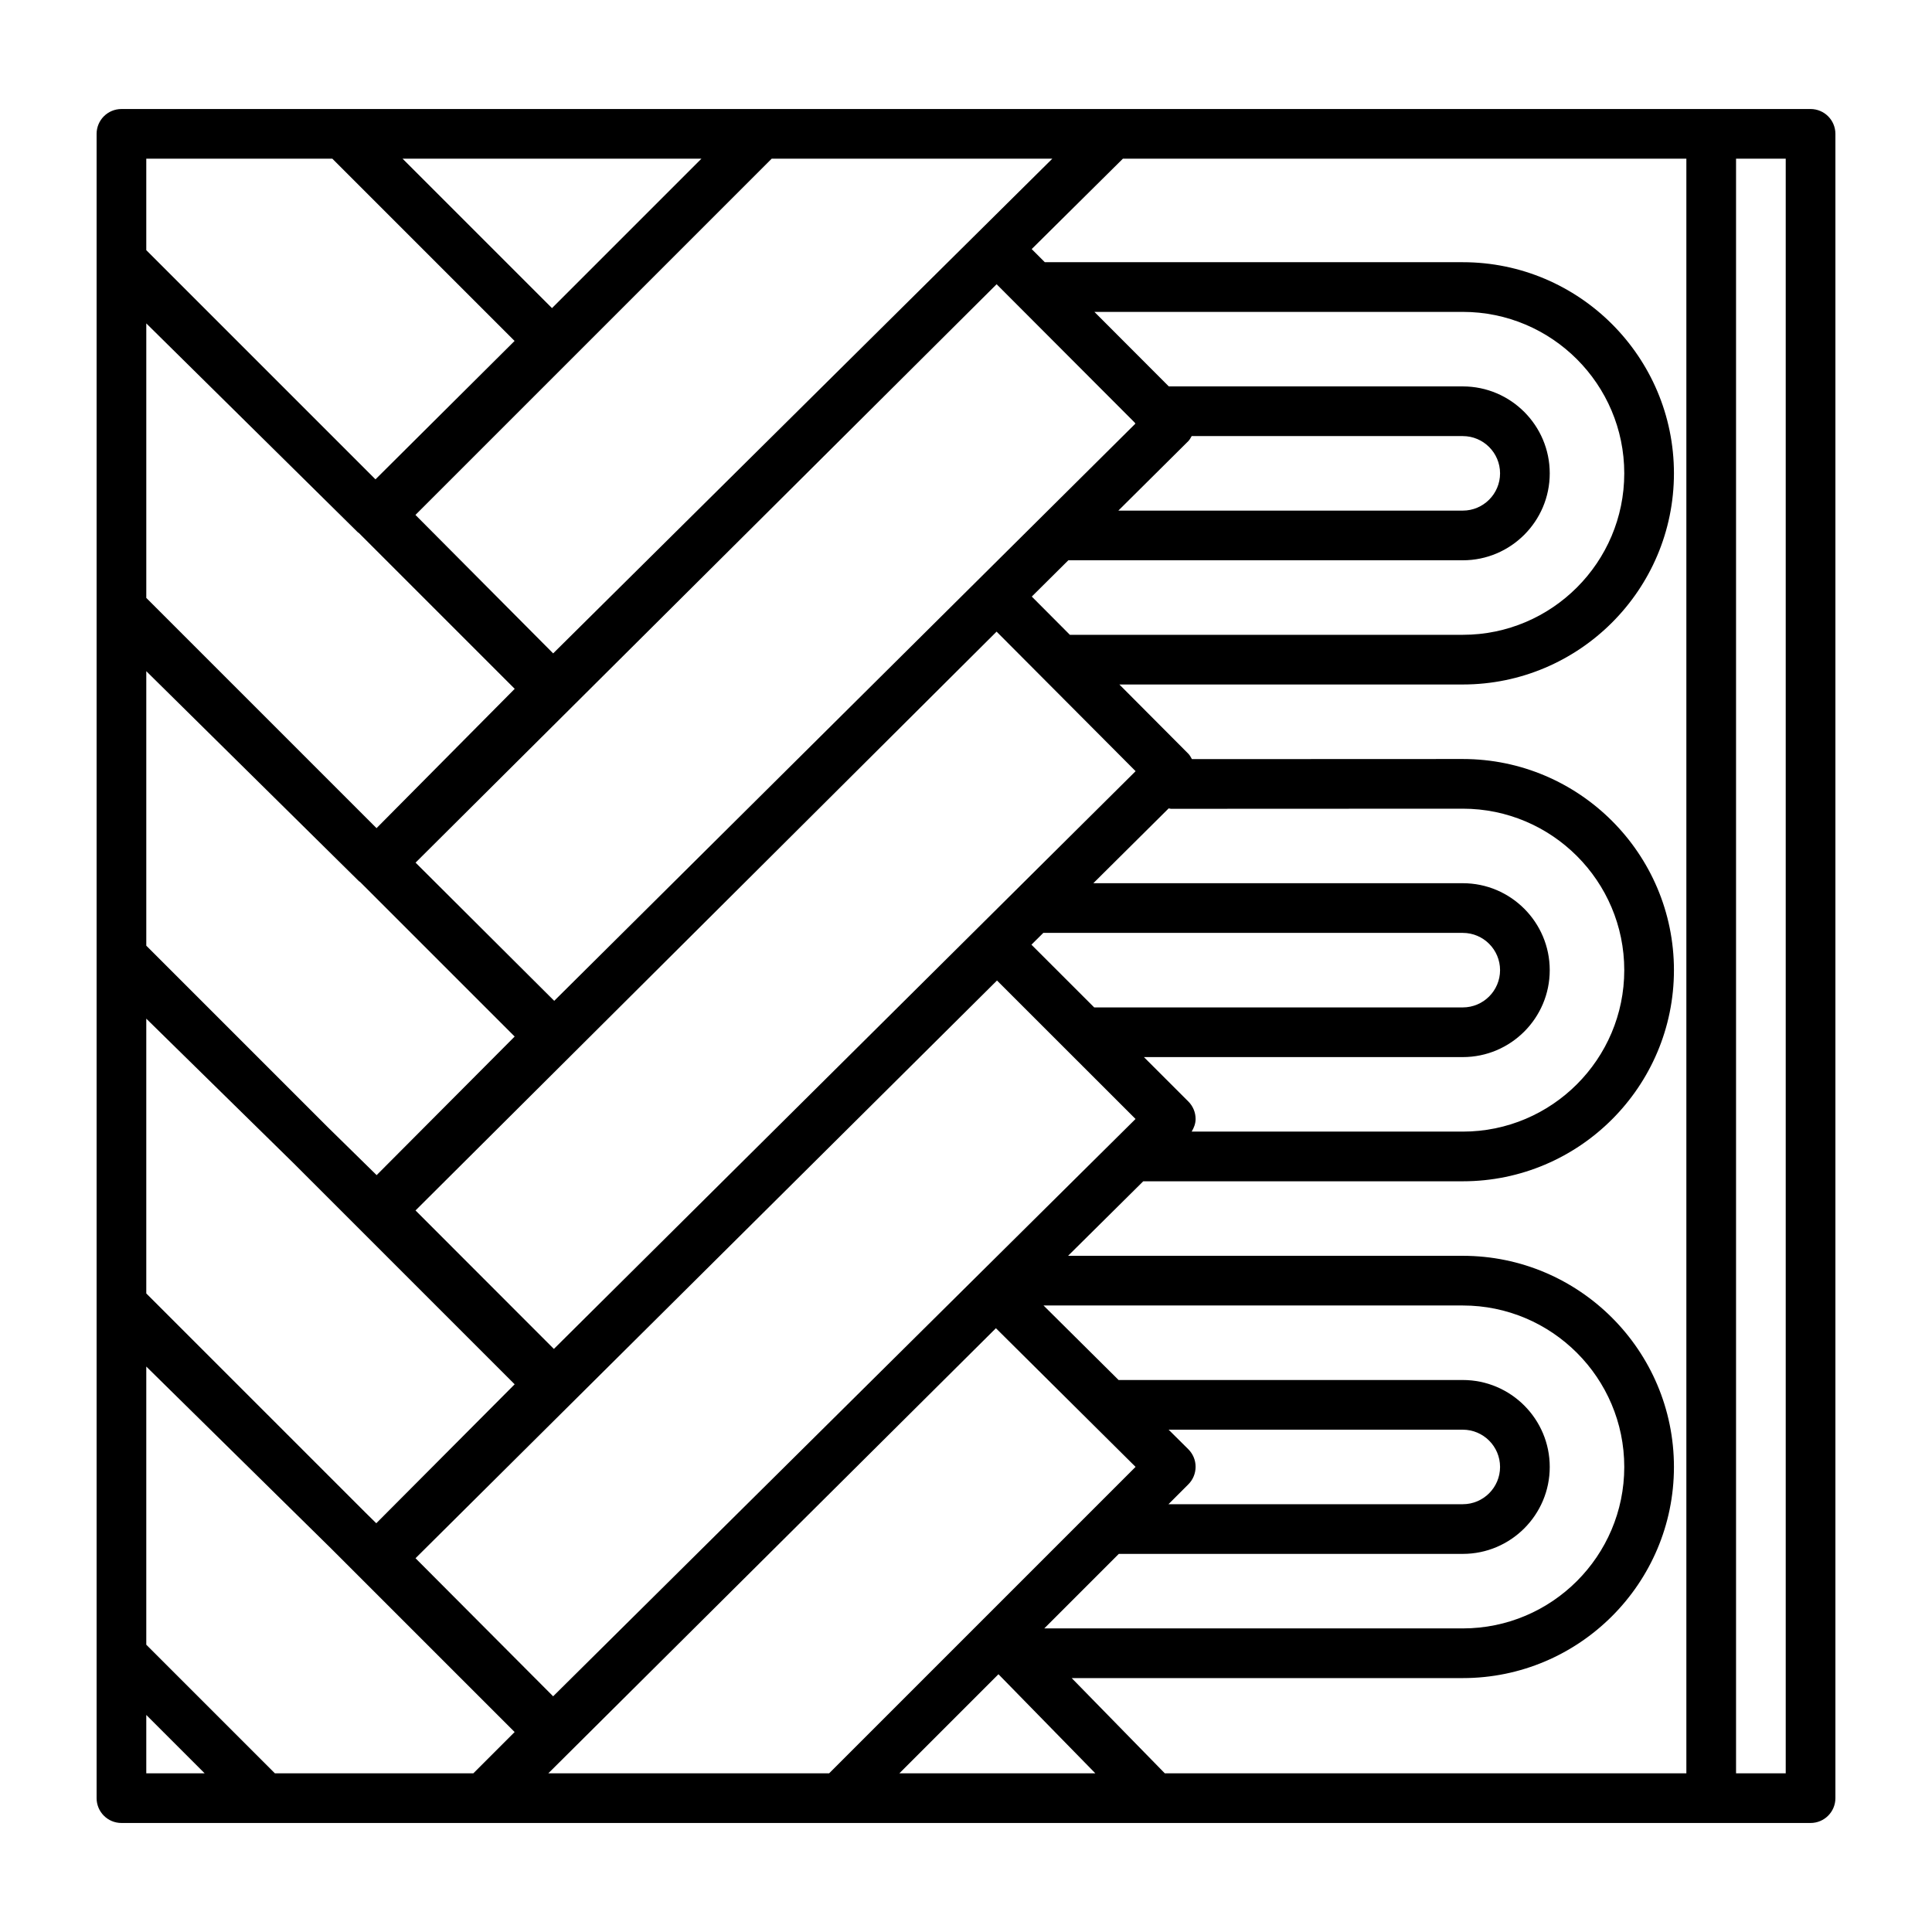 <svg id="Layer_1" enable-background="new 0 0 500 500" viewBox="0 0 500 500" xmlns="http://www.w3.org/2000/svg"><path id="_x33_5" d="m468.571 28.214h-180.615-90.91-108.376-57.241c-3.553 0-6.429 2.875-6.429 6.429v32.758.91 89.09.91 89.09.91 89.09.91 90 37.046c0 3.553 2.875 6.429 6.429 6.429h37.046 56.696 1.155 90.917 81.499 169.83c3.553 0 6.429-2.876 6.429-6.429v-430.714c-.001-3.553-2.877-6.429-6.43-6.429zm-167.124 430.715-24.093-24.641h101.218c30.128 0 54.643-24.515 54.643-54.643 0-30.127-24.515-54.643-54.643-54.643h-102.156l19.456-19.286h82.7c30.128 0 54.643-24.515 54.643-54.643s-24.515-54.643-54.643-54.643l-70.102.029c-.278-.483-.525-.988-.926-1.391l-17.853-17.924h88.881c30.128 0 54.643-24.515 54.643-54.643s-24.515-54.643-54.643-54.643h-108.176l-3.394-3.399 23.599-23.388h145.828v417.857h-134.982zm6.071-83.886-5.078-5.041h76.131c5.317 0 9.643 4.325 9.643 9.643 0 5.317-4.326 9.643-9.643 9.643h-76.17l5.135-5.135c1.212-1.205 1.884-2.85 1.884-4.558.001-1.708-.684-3.346-1.902-4.552zm-17.973 27.102h89.027c12.405 0 22.5-10.095 22.5-22.5s-10.095-22.5-22.5-22.5h-89.082l-19.426-19.286h108.508c23.04 0 41.786 18.746 41.786 41.786s-18.746 41.786-41.786 41.786h-108.313zm12.913-192.943c.2.019.372.117.577.117l75.536-.032c23.04 0 41.786 18.746 41.786 41.786s-18.746 41.786-41.786 41.786h-70.171c.593-.987 1.015-2.065 1.02-3.239.006-1.707-.672-3.353-1.884-4.558l-11.495-11.488h82.529c12.405 0 22.5-10.095 22.5-22.5s-10.095-22.5-22.5-22.5h-95.617zm-39.444-130.543c.096.102.189.196.291.293l30.326 30.379c.057.111.144.201.207.308l-150.405 149.376-35.885-35.765 150.374-149.69zm115.557 34.2c5.317 0 9.643 4.325 9.643 9.643 0 5.317-4.326 9.643-9.643 9.643h-89.144l18.097-17.974c.381-.379.61-.859.88-1.312zm-108.549 128.558c.024 0 .043.014.067.014h108.482c5.317 0 9.643 4.325 9.643 9.643 0 5.317-4.326 9.643-9.643 9.643h-95.394l-16.242-16.233zm-126.872 197.586-35.614-35.734 150.487-149.514 35.853 35.834zm.195-89.9-35.809-35.841 150.38-149.797 35.979 36.116zm123.68-194.711 9.456-9.39h102.09c12.405 0 22.5-10.095 22.5-22.5s-10.095-22.5-22.5-22.5h-76.086l-19.254-19.286h95.34c23.04 0 41.786 18.746 41.786 41.786s-18.746 41.786-41.786 41.786h-101.689zm-124.167-74.652-38.668-38.669h77.337zm-50.251 58.017c.076.075.178.098.257.169l40.343 40.342-35.762 36.057-59.587-59.586v-71.045zm.295 90.302c.081.08.19.105.274.18l40.018 40.017-35.722 35.866-12.533-12.3-47.082-47.083v-71.039zm-55.045 106.68v-71.111l38.217 37.509 57.12 57.119-35.815 35.96-2.834-2.791zm234.48-293.668-129.18 128.025-35.64-35.834 92.192-92.191zm-186.329 0 47.166 47.166-36 35.819-59.317-59.317v-23.668zm-48.151 402.759 15.098 15.098h-15.098zm0-18.181v-71.988l47.769 47.029 47.56 47.56-10.678 10.678h-51.372zm219.884-81.908 36.142 35.885-39.978 39.977-39.325 39.325h-72.673zm-24.98 115.188 25.638-25.639 25.068 25.639zm229.382 0h-12.857v-417.858h12.857z"/></svg>